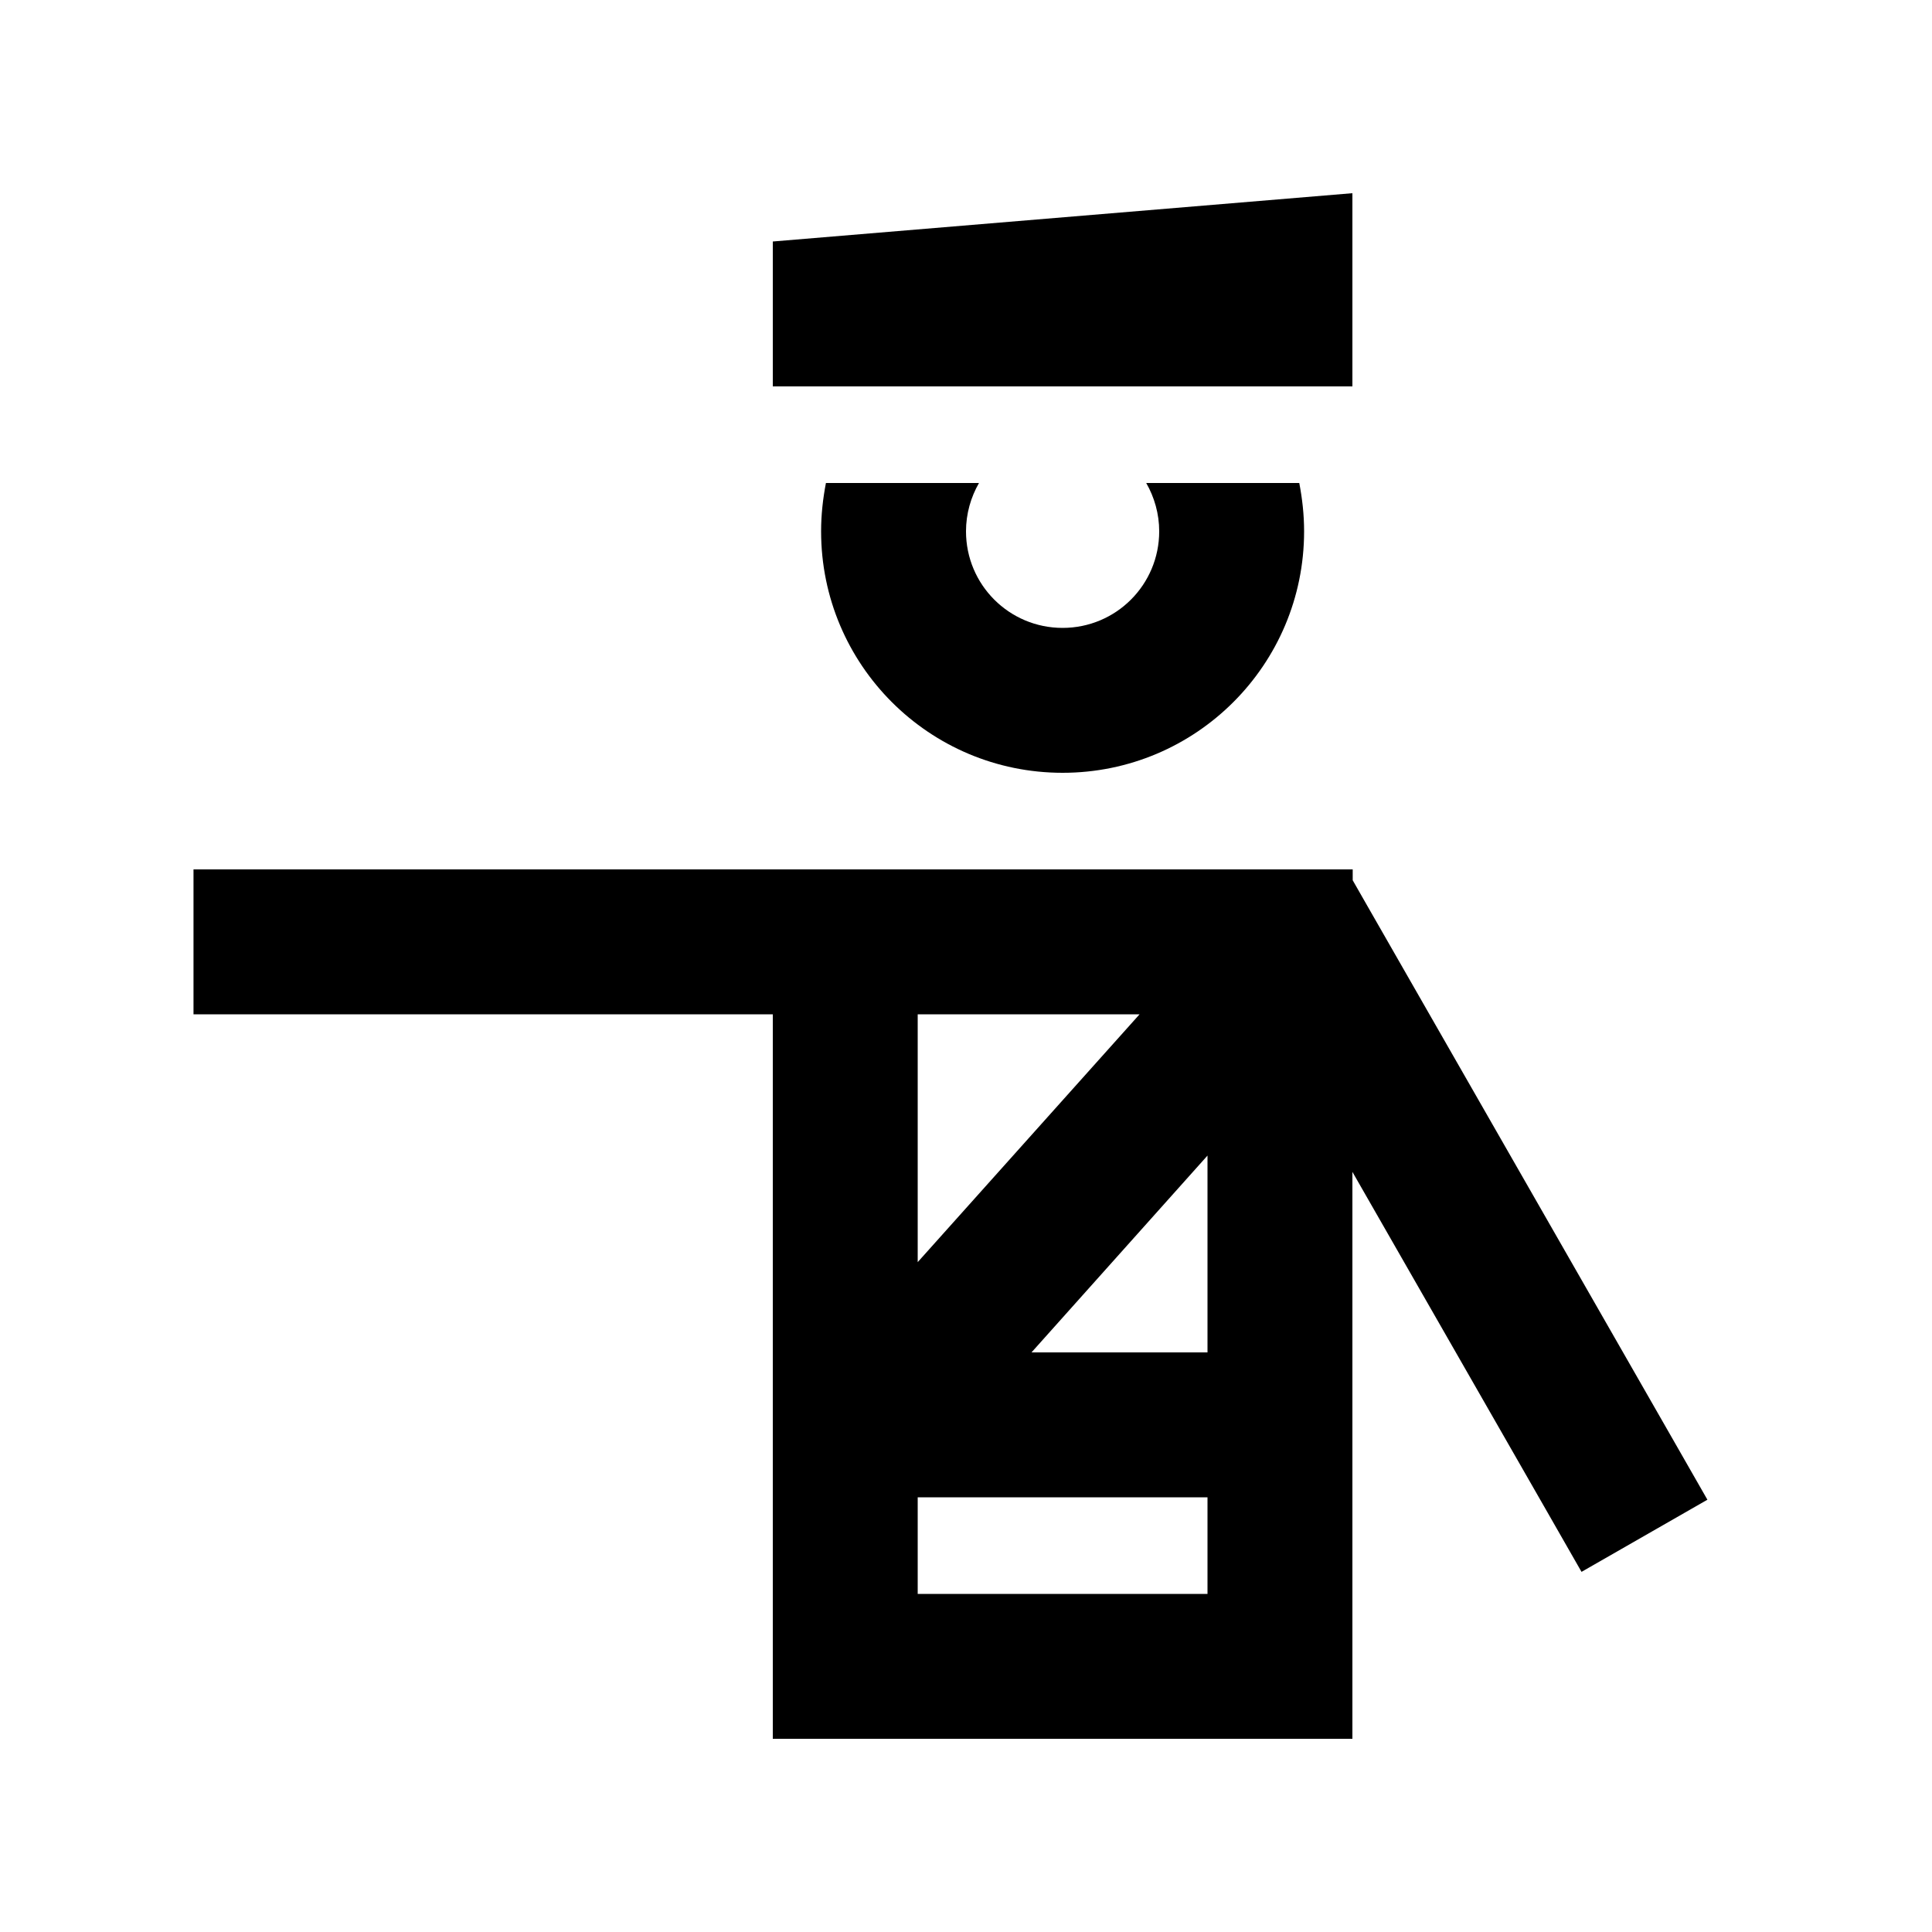 <svg xmlns="http://www.w3.org/2000/svg" viewBox="0 0 640 640"><!--! Font Awesome Pro 7.1.0 by @fontawesome - https://fontawesome.com License - https://fontawesome.com/license (Commercial License) Copyright 2025 Fonticons, Inc. --><path fill="currentColor" d="M256 80L256 128L448 128L448 64L256 80zM304 418.1L304 336L377.5 336L304 418.1zM256 336L256 576L448 576L448 388.2L512 499.9L523.9 520.7L565.6 496.8L553.7 476L452.9 300L448.1 291.6L448.1 288L64.1 288L64.1 336L256.1 336zM400 382.8L400 448L341.7 448L400 382.8zM304 496L400 496L400 528L304 528L304 496zM273.6 160C272.6 165.2 272 170.5 272 176C272 220.2 307.8 256 352 256C396.2 256 432 220.2 432 176C432 170.5 431.4 165.2 430.4 160L379.7 160C382.4 164.7 384 170.2 384 176C384 193.7 369.7 208 352 208C334.3 208 320 193.7 320 176C320 170.2 321.6 164.7 324.3 160L273.6 160z"/></svg>